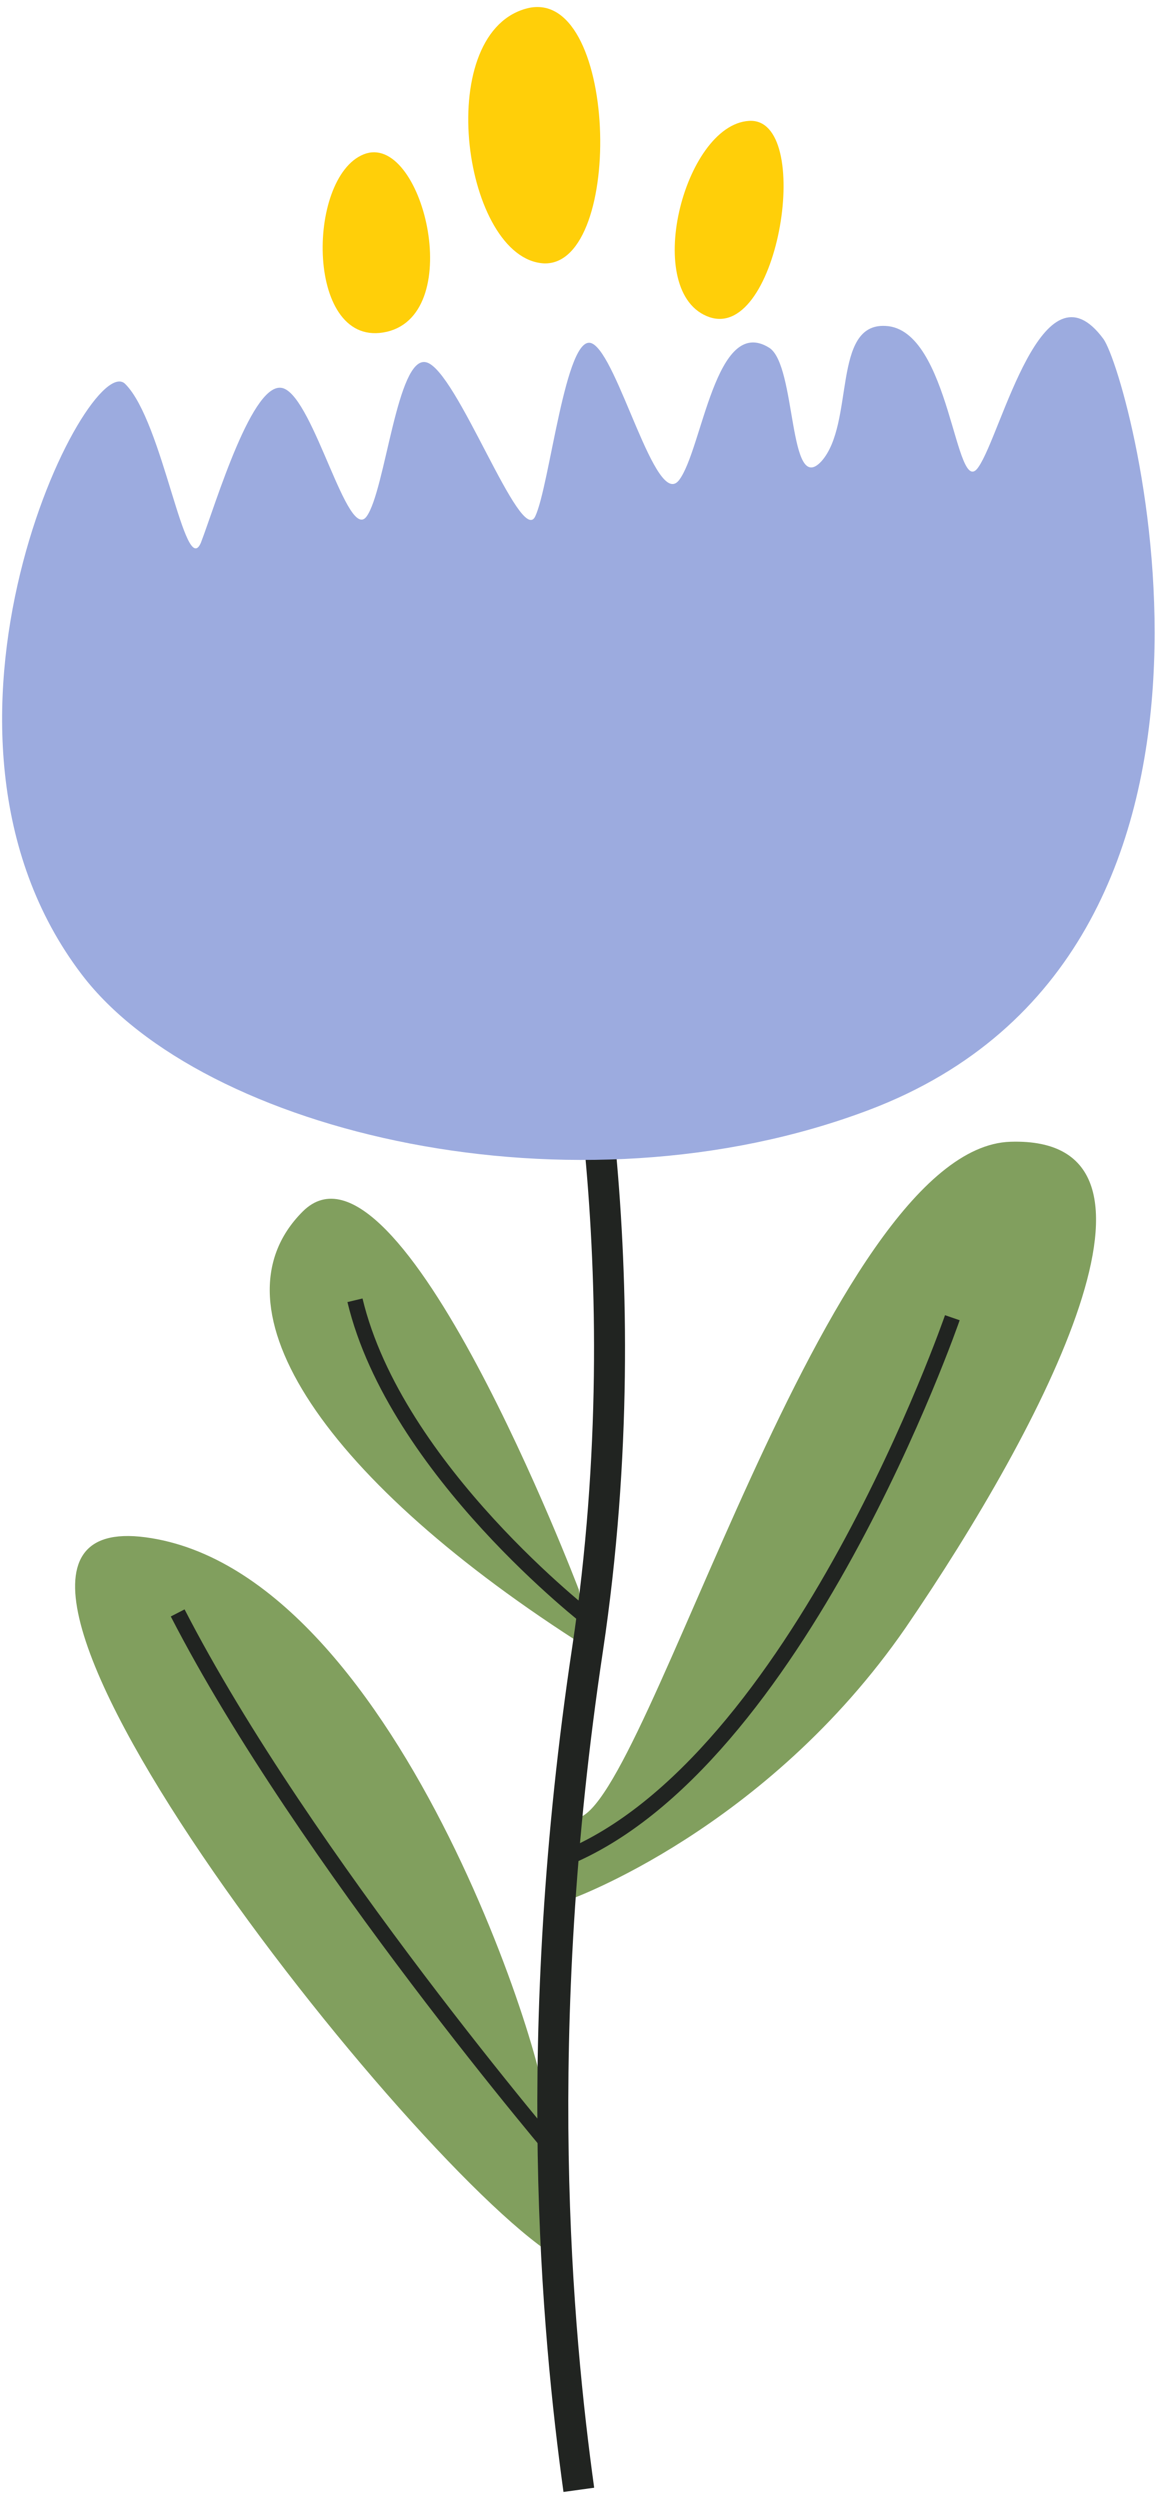 <?xml version="1.0" encoding="UTF-8"?> <svg xmlns="http://www.w3.org/2000/svg" width="98" height="212" viewBox="0 0 98 212" fill="none"> <path d="M49.112 134.799C49.112 134.799 33.82 94.598 25.681 102.737C17.543 110.876 27.655 125.674 49.852 139.732L49.112 134.799Z" fill="#819F5E"></path> <path d="M50.097 137.39C50.097 137.39 33.572 124.688 30.119 110.26" stroke="#212421" stroke-width="1.315" stroke-miterlimit="10"></path> <path d="M46.151 178.947C47.631 178.947 34.436 133.32 12.362 130.36C-9.711 127.401 35.422 184.743 47.631 191.649L46.151 178.947Z" fill="#819F5E"></path> <path d="M48.371 161.066C48.371 161.066 65.019 155.147 76.857 138.006C88.572 120.865 101.397 96.325 85.736 96.818C70.075 97.311 54.907 153.174 48.988 154.16L48.371 161.066Z" fill="#819F5E"></path> <path d="M80.804 111.739C80.804 111.739 67.732 149.598 47.878 157.613" stroke="#212421" stroke-width="1.315" stroke-miterlimit="10"></path> <path d="M48.372 80.54C48.372 80.54 54.785 106.93 49.852 139.855C44.919 172.657 47.262 197.691 49.112 211.132" stroke="#212421" stroke-width="2.629" stroke-miterlimit="10"></path> <path d="M73.774 94.105C48.741 103.601 17.172 96.078 6.937 82.637C-8.848 61.92 7.553 29.364 10.636 32.57C13.842 35.777 15.692 49.218 17.049 46.012C18.282 42.806 21.488 31.954 24.078 32.94C26.667 33.927 29.504 46.012 31.107 43.792C32.71 41.572 33.696 30.104 36.163 30.721C38.752 31.337 44.178 46.382 45.411 43.792C46.645 41.203 48.001 28.131 50.221 29.117C52.441 30.104 55.647 43.299 57.62 40.709C59.593 38.12 60.703 26.651 65.265 29.487C67.609 30.967 66.869 42.189 69.705 39.106C72.541 35.9 70.568 27.391 75.131 27.638C80.68 27.884 81.05 42.559 83.023 39.599C84.996 36.763 88.449 21.718 93.628 28.747C95.971 32.077 109.166 80.664 73.774 94.105Z" fill="#9CABDF"></path> <path d="M63.539 10.25C57.99 10.62 54.414 24.925 60.21 26.898C66.129 28.871 69.088 9.88 63.539 10.25Z" fill="#FFCF09"></path> <path d="M44.548 0.755C36.655 3.098 39.368 21.965 46.151 22.335C53.056 22.582 52.44 -1.588 44.548 0.755Z" fill="#FFCF09"></path> <path d="M30.86 13.086C25.928 15.059 25.928 29.734 32.833 28.131C39.616 26.528 35.793 11.113 30.86 13.086Z" fill="#FFCF09"></path> <path d="M47.755 183.263C47.755 183.263 25.805 157.613 15.076 136.772" stroke="#212421" stroke-width="1.315" stroke-miterlimit="10"></path> </svg> 
